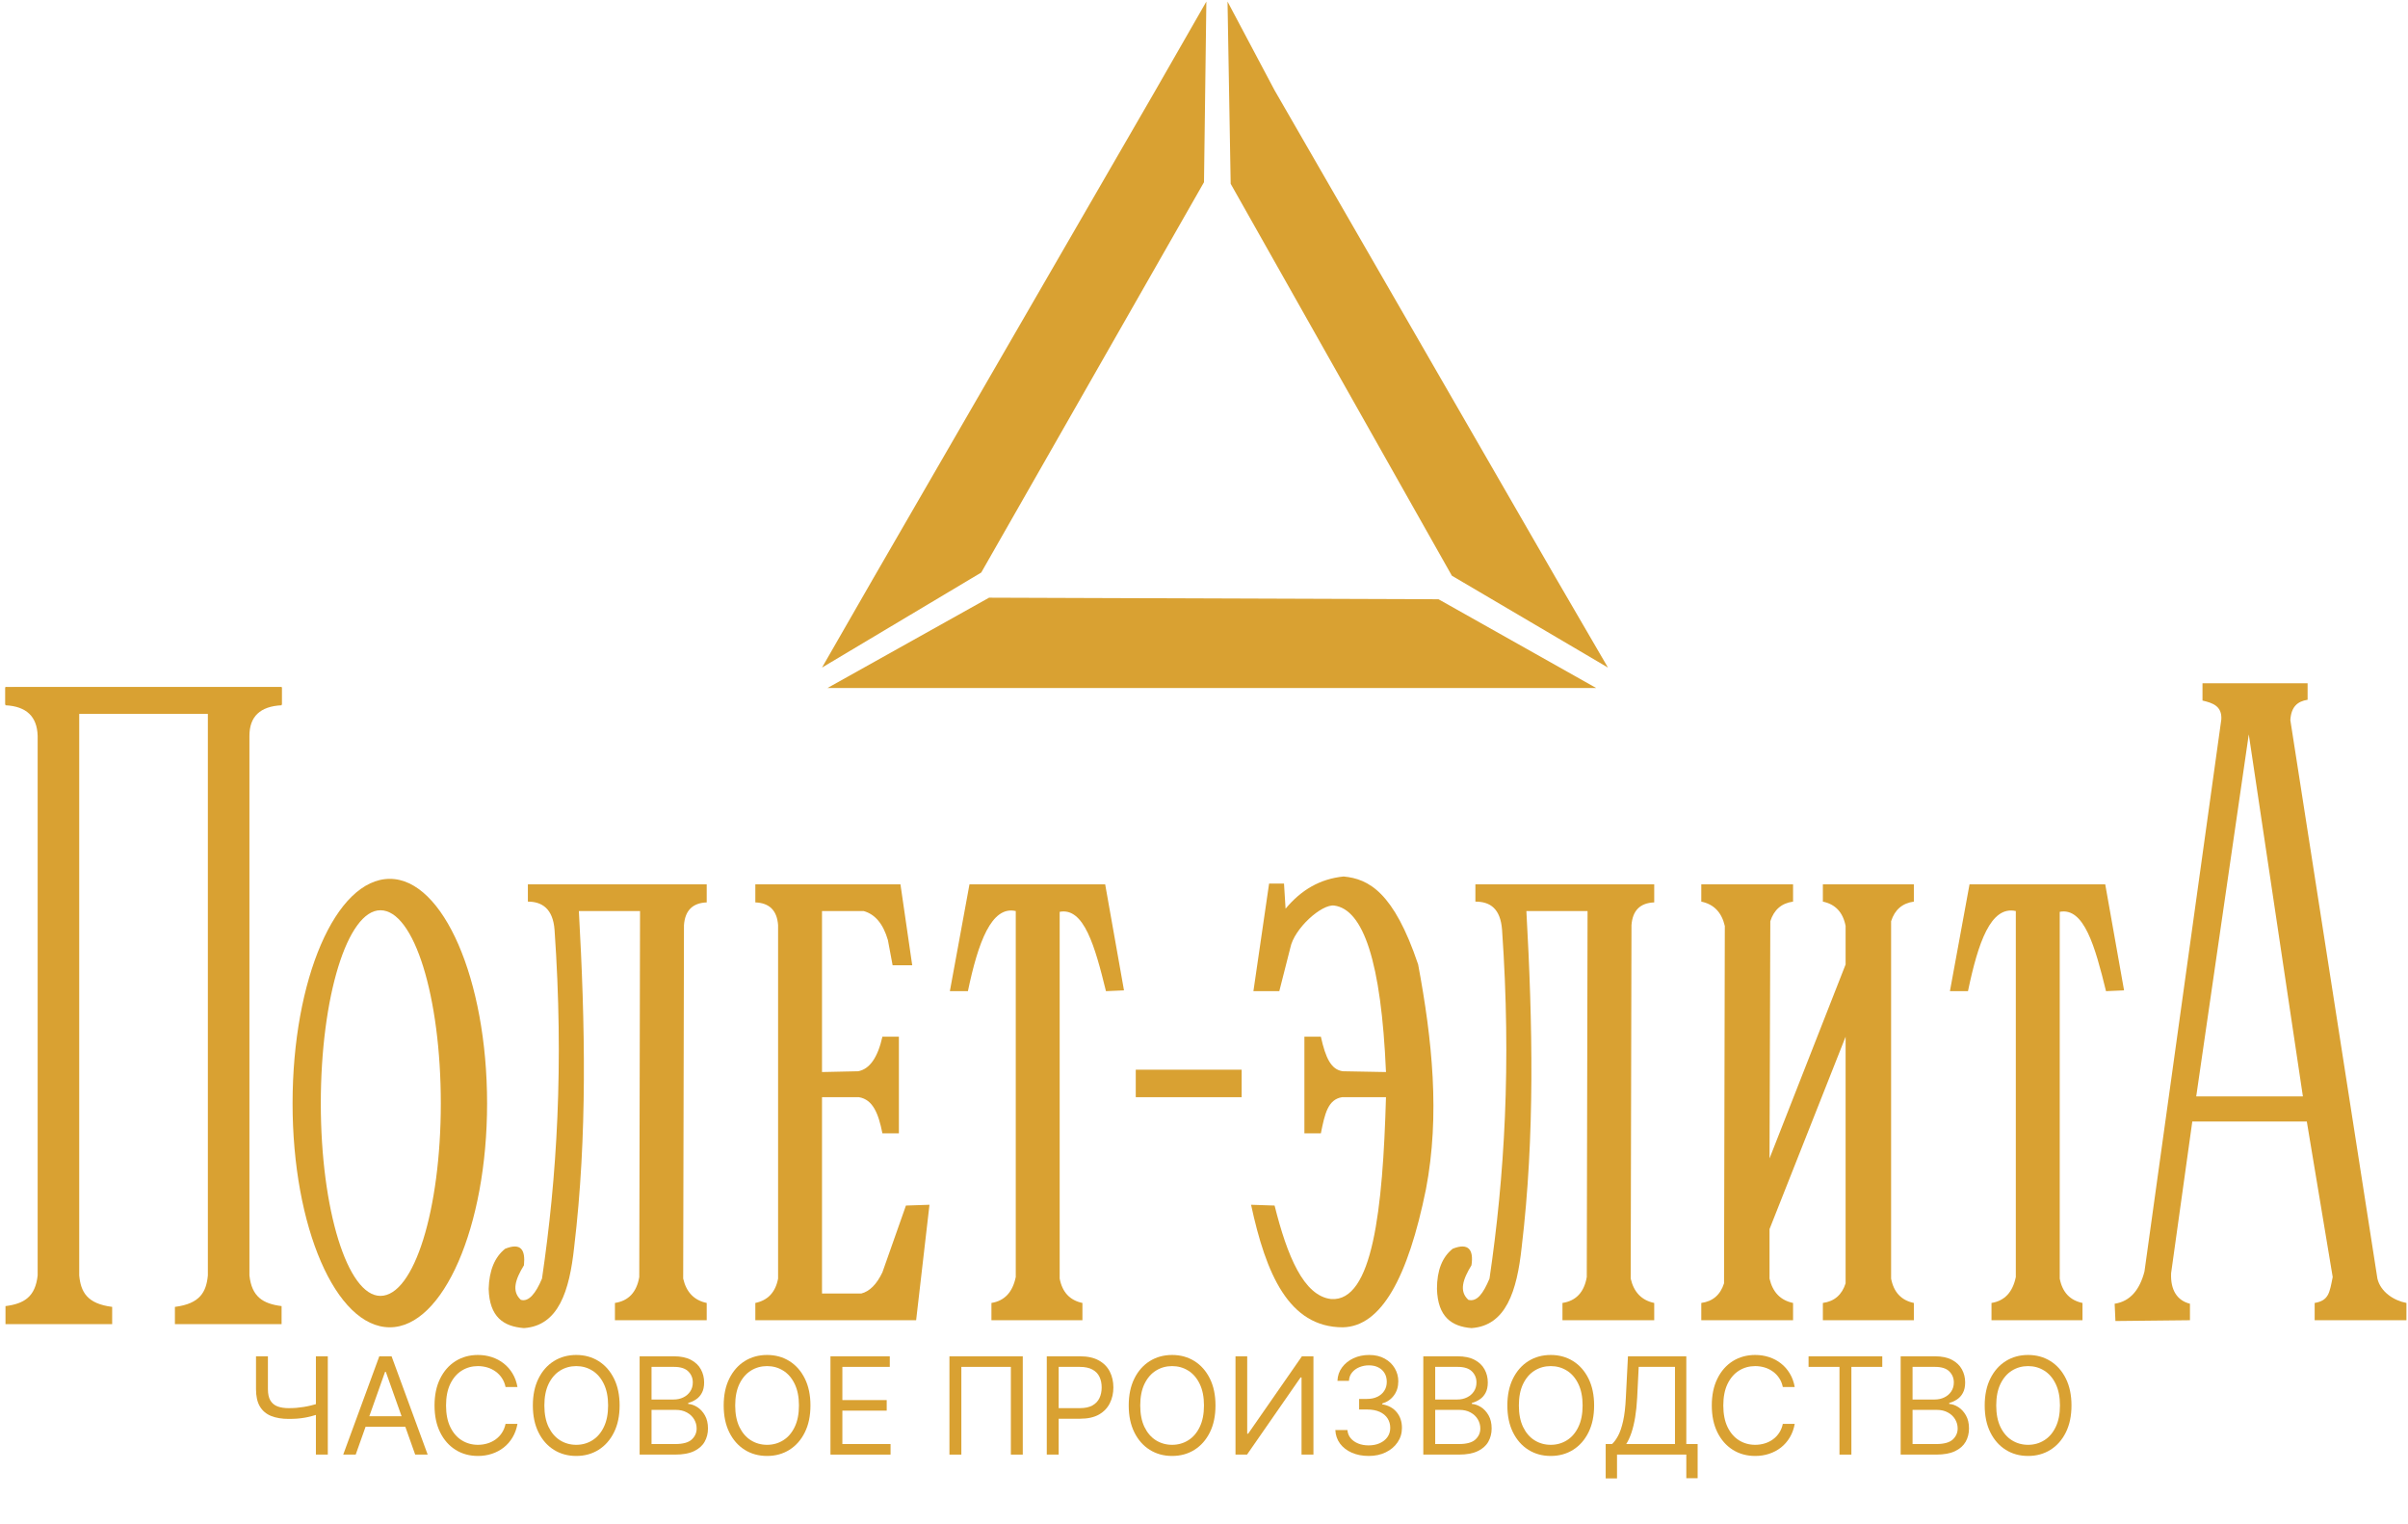 <svg width="196" height="124" viewBox="0 0 196 124" fill="none" xmlns="http://www.w3.org/2000/svg">
<path d="M20.838 110.381H21.807V113.053C21.807 113.449 21.876 113.76 22.014 113.987C22.152 114.211 22.348 114.37 22.6 114.463C22.853 114.555 23.151 114.6 23.495 114.6C23.711 114.6 23.92 114.592 24.123 114.577C24.327 114.559 24.525 114.534 24.717 114.503C24.913 114.471 25.103 114.434 25.288 114.389C25.475 114.345 25.659 114.296 25.838 114.241V115.116C25.664 115.171 25.491 115.22 25.319 115.264C25.15 115.309 24.973 115.346 24.788 115.378C24.605 115.409 24.409 115.434 24.198 115.452C23.987 115.467 23.752 115.475 23.495 115.475C22.942 115.475 22.467 115.396 22.069 115.237C21.673 115.078 21.368 114.822 21.155 114.467C20.944 114.113 20.838 113.642 20.838 113.053V110.381ZM25.713 110.381H26.682V118.381H25.713V110.381Z" fill="#D9A132"/>
<path d="M28.952 118.381H27.936L30.873 110.381H31.873L34.811 118.381H33.795L31.405 111.647H31.342L28.952 118.381ZM29.327 115.256H33.42V116.116H29.327V115.256Z" fill="#D9A132"/>
<path d="M42.119 112.881H41.15C41.093 112.603 40.992 112.358 40.849 112.147C40.709 111.936 40.537 111.759 40.334 111.616C40.133 111.47 39.91 111.361 39.666 111.288C39.421 111.215 39.166 111.178 38.9 111.178C38.416 111.178 37.977 111.301 37.584 111.546C37.193 111.79 36.882 112.151 36.65 112.628C36.421 113.104 36.306 113.689 36.306 114.381C36.306 115.074 36.421 115.659 36.65 116.135C36.882 116.612 37.193 116.973 37.584 117.217C37.977 117.462 38.416 117.585 38.9 117.585C39.166 117.585 39.421 117.548 39.666 117.475C39.91 117.402 40.133 117.294 40.334 117.151C40.537 117.005 40.709 116.827 40.849 116.616C40.992 116.402 41.093 116.157 41.15 115.881H42.119C42.046 116.29 41.913 116.656 41.72 116.979C41.528 117.302 41.288 117.577 41.002 117.803C40.715 118.027 40.393 118.198 40.037 118.315C39.682 118.432 39.303 118.491 38.9 118.491C38.218 118.491 37.611 118.324 37.08 117.991C36.548 117.657 36.13 117.184 35.826 116.569C35.521 115.954 35.369 115.225 35.369 114.381C35.369 113.538 35.521 112.809 35.826 112.194C36.13 111.579 36.548 111.105 37.08 110.772C37.611 110.439 38.218 110.272 38.9 110.272C39.303 110.272 39.682 110.331 40.037 110.448C40.393 110.565 40.715 110.737 41.002 110.963C41.288 111.187 41.528 111.461 41.72 111.784C41.913 112.104 42.046 112.47 42.119 112.881Z" fill="#D9A132"/>
<path d="M50.434 114.381C50.434 115.225 50.282 115.954 49.977 116.569C49.672 117.184 49.254 117.657 48.723 117.991C48.192 118.324 47.585 118.491 46.903 118.491C46.221 118.491 45.614 118.324 45.083 117.991C44.551 117.657 44.133 117.184 43.829 116.569C43.524 115.954 43.372 115.225 43.372 114.381C43.372 113.538 43.524 112.809 43.829 112.194C44.133 111.579 44.551 111.105 45.083 110.772C45.614 110.439 46.221 110.272 46.903 110.272C47.585 110.272 48.192 110.439 48.723 110.772C49.254 111.105 49.672 111.579 49.977 112.194C50.282 112.809 50.434 113.538 50.434 114.381ZM49.497 114.381C49.497 113.689 49.381 113.104 49.149 112.628C48.92 112.151 48.609 111.79 48.215 111.546C47.825 111.301 47.387 111.178 46.903 111.178C46.419 111.178 45.98 111.301 45.586 111.546C45.196 111.79 44.885 112.151 44.653 112.628C44.424 113.104 44.309 113.689 44.309 114.381C44.309 115.074 44.424 115.659 44.653 116.135C44.885 116.612 45.196 116.973 45.586 117.217C45.98 117.462 46.419 117.585 46.903 117.585C47.387 117.585 47.825 117.462 48.215 117.217C48.609 116.973 48.92 116.612 49.149 116.135C49.381 115.659 49.497 115.074 49.497 114.381Z" fill="#D9A132"/>
<path d="M52.063 118.381V110.381H54.86C55.417 110.381 55.877 110.478 56.239 110.671C56.601 110.861 56.87 111.117 57.047 111.44C57.224 111.76 57.313 112.116 57.313 112.506C57.313 112.85 57.252 113.134 57.129 113.358C57.01 113.582 56.851 113.759 56.653 113.889C56.458 114.019 56.245 114.116 56.016 114.178V114.256C56.261 114.272 56.507 114.358 56.754 114.514C57.002 114.671 57.209 114.894 57.376 115.186C57.542 115.478 57.626 115.835 57.626 116.256C57.626 116.657 57.534 117.018 57.352 117.338C57.17 117.659 56.882 117.913 56.489 118.1C56.096 118.288 55.584 118.381 54.954 118.381H52.063ZM53.032 117.522H54.954C55.586 117.522 56.036 117.4 56.301 117.155C56.569 116.907 56.704 116.608 56.704 116.256C56.704 115.986 56.635 115.736 56.497 115.506C56.359 115.275 56.162 115.09 55.907 114.952C55.651 114.811 55.349 114.741 55.001 114.741H53.032V117.522ZM53.032 113.897H54.829C55.12 113.897 55.383 113.84 55.618 113.725C55.855 113.611 56.042 113.449 56.18 113.241C56.321 113.032 56.391 112.788 56.391 112.506C56.391 112.155 56.269 111.857 56.024 111.612C55.779 111.365 55.391 111.241 54.86 111.241H53.032V113.897Z" fill="#D9A132"/>
<path d="M65.967 114.381C65.967 115.225 65.815 115.954 65.51 116.569C65.206 117.184 64.788 117.657 64.256 117.991C63.725 118.324 63.118 118.491 62.436 118.491C61.754 118.491 61.147 118.324 60.616 117.991C60.084 117.657 59.666 117.184 59.362 116.569C59.057 115.954 58.905 115.225 58.905 114.381C58.905 113.538 59.057 112.809 59.362 112.194C59.666 111.579 60.084 111.105 60.616 110.772C61.147 110.439 61.754 110.272 62.436 110.272C63.118 110.272 63.725 110.439 64.256 110.772C64.788 111.105 65.206 111.579 65.51 112.194C65.815 112.809 65.967 113.538 65.967 114.381ZM65.03 114.381C65.03 113.689 64.914 113.104 64.682 112.628C64.453 112.151 64.142 111.79 63.748 111.546C63.358 111.301 62.92 111.178 62.436 111.178C61.952 111.178 61.513 111.301 61.12 111.546C60.729 111.79 60.418 112.151 60.186 112.628C59.957 113.104 59.842 113.689 59.842 114.381C59.842 115.074 59.957 115.659 60.186 116.135C60.418 116.612 60.729 116.973 61.12 117.217C61.513 117.462 61.952 117.585 62.436 117.585C62.92 117.585 63.358 117.462 63.748 117.217C64.142 116.973 64.453 116.612 64.682 116.135C64.914 115.659 65.03 115.074 65.03 114.381Z" fill="#D9A132"/>
<path d="M67.596 118.381V110.381H72.424V111.241H68.565V113.944H72.174V114.803H68.565V117.522H72.487V118.381H67.596Z" fill="#D9A132"/>
<path d="M83.249 110.381V118.381H82.28V111.241H78.249V118.381H77.28V110.381H83.249Z" fill="#D9A132"/>
<path d="M85.203 118.381V110.381H87.906C88.533 110.381 89.046 110.495 89.445 110.721C89.846 110.945 90.143 111.249 90.335 111.631C90.528 112.014 90.624 112.441 90.624 112.913C90.624 113.384 90.528 113.812 90.335 114.198C90.145 114.583 89.851 114.891 89.453 115.12C89.054 115.346 88.544 115.46 87.921 115.46H85.984V114.6H87.89C88.32 114.6 88.665 114.526 88.925 114.378C89.186 114.229 89.374 114.029 89.492 113.776C89.612 113.521 89.671 113.233 89.671 112.913C89.671 112.592 89.612 112.306 89.492 112.053C89.374 111.801 89.184 111.603 88.921 111.46C88.658 111.314 88.309 111.241 87.874 111.241H86.171V118.381H85.203Z" fill="#D9A132"/>
<path d="M98.935 114.381C98.935 115.225 98.783 115.954 98.478 116.569C98.173 117.184 97.755 117.657 97.224 117.991C96.693 118.324 96.086 118.491 95.404 118.491C94.722 118.491 94.115 118.324 93.584 117.991C93.052 117.657 92.634 117.184 92.33 116.569C92.025 115.954 91.873 115.225 91.873 114.381C91.873 113.538 92.025 112.809 92.33 112.194C92.634 111.579 93.052 111.105 93.584 110.772C94.115 110.439 94.722 110.272 95.404 110.272C96.086 110.272 96.693 110.439 97.224 110.772C97.755 111.105 98.173 111.579 98.478 112.194C98.783 112.809 98.935 113.538 98.935 114.381ZM97.998 114.381C97.998 113.689 97.882 113.104 97.65 112.628C97.421 112.151 97.109 111.79 96.716 111.546C96.326 111.301 95.888 111.178 95.404 111.178C94.919 111.178 94.481 111.301 94.087 111.546C93.697 111.79 93.386 112.151 93.154 112.628C92.925 113.104 92.81 113.689 92.81 114.381C92.81 115.074 92.925 115.659 93.154 116.135C93.386 116.612 93.697 116.973 94.087 117.217C94.481 117.462 94.919 117.585 95.404 117.585C95.888 117.585 96.326 117.462 96.716 117.217C97.109 116.973 97.421 116.612 97.65 116.135C97.882 115.659 97.998 115.074 97.998 114.381Z" fill="#D9A132"/>
<path d="M100.564 110.381H101.517V116.678H101.595L105.97 110.381H106.908V118.381H105.939V112.1H105.861L101.501 118.381H100.564V110.381Z" fill="#D9A132"/>
<path d="M111.409 118.491C110.893 118.491 110.433 118.402 110.03 118.225C109.629 118.048 109.31 117.802 109.073 117.487C108.838 117.169 108.711 116.801 108.69 116.381H109.674C109.695 116.639 109.784 116.862 109.94 117.049C110.096 117.234 110.301 117.378 110.553 117.479C110.806 117.581 111.086 117.631 111.393 117.631C111.737 117.631 112.042 117.572 112.307 117.452C112.573 117.332 112.781 117.165 112.932 116.952C113.083 116.738 113.159 116.491 113.159 116.21C113.159 115.915 113.086 115.656 112.94 115.432C112.794 115.206 112.581 115.029 112.299 114.901C112.018 114.773 111.674 114.71 111.268 114.71H110.627V113.85H111.268C111.586 113.85 111.864 113.793 112.104 113.678C112.346 113.564 112.535 113.402 112.67 113.194C112.808 112.986 112.877 112.741 112.877 112.46C112.877 112.189 112.818 111.953 112.698 111.753C112.578 111.552 112.409 111.396 112.19 111.284C111.974 111.172 111.719 111.116 111.424 111.116C111.148 111.116 110.888 111.167 110.643 111.268C110.401 111.367 110.203 111.512 110.049 111.702C109.896 111.889 109.812 112.116 109.799 112.381H108.862C108.877 111.962 109.004 111.595 109.241 111.28C109.478 110.962 109.788 110.715 110.17 110.538C110.556 110.361 110.979 110.272 111.44 110.272C111.935 110.272 112.359 110.372 112.713 110.573C113.068 110.771 113.34 111.032 113.53 111.358C113.72 111.684 113.815 112.035 113.815 112.413C113.815 112.863 113.696 113.247 113.459 113.565C113.225 113.883 112.906 114.103 112.502 114.225V114.288C113.008 114.371 113.402 114.586 113.686 114.932C113.97 115.276 114.112 115.702 114.112 116.21C114.112 116.644 113.993 117.035 113.756 117.381C113.522 117.725 113.202 117.996 112.795 118.194C112.389 118.392 111.927 118.491 111.409 118.491Z" fill="#D9A132"/>
<path d="M115.85 118.381V110.381H118.647C119.204 110.381 119.664 110.478 120.026 110.671C120.388 110.861 120.657 111.117 120.834 111.44C121.012 111.76 121.1 112.116 121.1 112.506C121.1 112.85 121.039 113.134 120.917 113.358C120.797 113.582 120.638 113.759 120.44 113.889C120.245 114.019 120.032 114.116 119.803 114.178V114.256C120.048 114.272 120.294 114.358 120.542 114.514C120.789 114.671 120.996 114.894 121.163 115.186C121.329 115.478 121.413 115.835 121.413 116.256C121.413 116.657 121.321 117.018 121.139 117.338C120.957 117.659 120.669 117.913 120.276 118.1C119.883 118.288 119.371 118.381 118.741 118.381H115.85ZM116.819 117.522H118.741C119.374 117.522 119.823 117.4 120.088 117.155C120.357 116.907 120.491 116.608 120.491 116.256C120.491 115.986 120.422 115.736 120.284 115.506C120.146 115.275 119.949 115.09 119.694 114.952C119.439 114.811 119.137 114.741 118.788 114.741H116.819V117.522ZM116.819 113.897H118.616C118.907 113.897 119.17 113.84 119.405 113.725C119.642 113.611 119.829 113.449 119.967 113.241C120.108 113.032 120.178 112.788 120.178 112.506C120.178 112.155 120.056 111.857 119.811 111.612C119.566 111.365 119.178 111.241 118.647 111.241H116.819V113.897Z" fill="#D9A132"/>
<path d="M129.754 114.381C129.754 115.225 129.602 115.954 129.297 116.569C128.993 117.184 128.575 117.657 128.043 117.991C127.512 118.324 126.905 118.491 126.223 118.491C125.541 118.491 124.934 118.324 124.403 117.991C123.872 117.657 123.454 117.184 123.149 116.569C122.844 115.954 122.692 115.225 122.692 114.381C122.692 113.538 122.844 112.809 123.149 112.194C123.454 111.579 123.872 111.105 124.403 110.772C124.934 110.439 125.541 110.272 126.223 110.272C126.905 110.272 127.512 110.439 128.043 110.772C128.575 111.105 128.993 111.579 129.297 112.194C129.602 112.809 129.754 113.538 129.754 114.381ZM128.817 114.381C128.817 113.689 128.701 113.104 128.469 112.628C128.24 112.151 127.929 111.79 127.536 111.546C127.145 111.301 126.708 111.178 126.223 111.178C125.739 111.178 125.3 111.301 124.907 111.546C124.516 111.79 124.205 112.151 123.973 112.628C123.744 113.104 123.629 113.689 123.629 114.381C123.629 115.074 123.744 115.659 123.973 116.135C124.205 116.612 124.516 116.973 124.907 117.217C125.3 117.462 125.739 117.585 126.223 117.585C126.708 117.585 127.145 117.462 127.536 117.217C127.929 116.973 128.24 116.612 128.469 116.135C128.701 115.659 128.817 115.074 128.817 114.381Z" fill="#D9A132"/>
<path d="M130.696 120.319V117.522H131.211C131.389 117.361 131.555 117.133 131.711 116.838C131.87 116.542 132.004 116.146 132.114 115.651C132.226 115.154 132.3 114.522 132.336 113.756L132.508 110.381H137.258V117.522H138.18V120.303H137.258V118.381H131.618V120.319H130.696ZM132.368 117.522H136.336V111.241H133.383L133.258 113.756C133.227 114.34 133.172 114.868 133.094 115.342C133.016 115.814 132.916 116.232 132.793 116.596C132.671 116.958 132.529 117.267 132.368 117.522Z" fill="#D9A132"/>
<path d="M146.082 112.881H145.113C145.056 112.603 144.955 112.358 144.812 112.147C144.671 111.936 144.5 111.759 144.296 111.616C144.096 111.47 143.873 111.361 143.628 111.288C143.384 111.215 143.128 111.178 142.863 111.178C142.378 111.178 141.94 111.301 141.546 111.546C141.156 111.79 140.845 112.151 140.613 112.628C140.384 113.104 140.269 113.689 140.269 114.381C140.269 115.074 140.384 115.659 140.613 116.135C140.845 116.612 141.156 116.973 141.546 117.217C141.94 117.462 142.378 117.585 142.863 117.585C143.128 117.585 143.384 117.548 143.628 117.475C143.873 117.402 144.096 117.294 144.296 117.151C144.5 117.005 144.671 116.827 144.812 116.616C144.955 116.402 145.056 116.157 145.113 115.881H146.082C146.009 116.29 145.876 116.656 145.683 116.979C145.49 117.302 145.251 117.577 144.964 117.803C144.678 118.027 144.356 118.198 144 118.315C143.645 118.432 143.266 118.491 142.863 118.491C142.181 118.491 141.574 118.324 141.042 117.991C140.511 117.657 140.093 117.184 139.789 116.569C139.484 115.954 139.332 115.225 139.332 114.381C139.332 113.538 139.484 112.809 139.789 112.194C140.093 111.579 140.511 111.105 141.042 110.772C141.574 110.439 142.181 110.272 142.863 110.272C143.266 110.272 143.645 110.331 144 110.448C144.356 110.565 144.678 110.737 144.964 110.963C145.251 111.187 145.49 111.461 145.683 111.784C145.876 112.104 146.009 112.47 146.082 112.881Z" fill="#D9A132"/>
<path d="M147.209 111.241V110.381H153.209V111.241H150.694V118.381H149.725V111.241H147.209Z" fill="#D9A132"/>
<path d="M154.705 118.381V110.381H157.501C158.059 110.381 158.518 110.478 158.88 110.671C159.242 110.861 159.512 111.117 159.689 111.44C159.866 111.76 159.955 112.116 159.955 112.506C159.955 112.85 159.893 113.134 159.771 113.358C159.651 113.582 159.492 113.759 159.294 113.889C159.099 114.019 158.887 114.116 158.658 114.178V114.256C158.903 114.272 159.149 114.358 159.396 114.514C159.643 114.671 159.85 114.894 160.017 115.186C160.184 115.478 160.267 115.835 160.267 116.256C160.267 116.657 160.176 117.018 159.994 117.338C159.811 117.659 159.524 117.913 159.13 118.1C158.737 118.288 158.225 118.381 157.595 118.381H154.705ZM155.673 117.522H157.595C158.228 117.522 158.677 117.4 158.943 117.155C159.211 116.907 159.345 116.608 159.345 116.256C159.345 115.986 159.276 115.736 159.138 115.506C159 115.275 158.804 115.09 158.548 114.952C158.293 114.811 157.991 114.741 157.642 114.741H155.673V117.522ZM155.673 113.897H157.47C157.762 113.897 158.025 113.84 158.259 113.725C158.496 113.611 158.684 113.449 158.822 113.241C158.962 113.032 159.033 112.788 159.033 112.506C159.033 112.155 158.91 111.857 158.666 111.612C158.421 111.365 158.033 111.241 157.501 111.241H155.673V113.897Z" fill="#D9A132"/>
<path d="M168.609 114.381C168.609 115.225 168.457 115.954 168.152 116.569C167.847 117.184 167.429 117.657 166.898 117.991C166.367 118.324 165.76 118.491 165.078 118.491C164.395 118.491 163.789 118.324 163.257 117.991C162.726 117.657 162.308 117.184 162.003 116.569C161.699 115.954 161.546 115.225 161.546 114.381C161.546 113.538 161.699 112.809 162.003 112.194C162.308 111.579 162.726 111.105 163.257 110.772C163.789 110.439 164.395 110.272 165.078 110.272C165.76 110.272 166.367 110.439 166.898 110.772C167.429 111.105 167.847 111.579 168.152 112.194C168.457 112.809 168.609 113.538 168.609 114.381ZM167.671 114.381C167.671 113.689 167.555 113.104 167.324 112.628C167.095 112.151 166.783 111.79 166.39 111.546C166 111.301 165.562 111.178 165.078 111.178C164.593 111.178 164.154 111.301 163.761 111.546C163.371 111.79 163.059 112.151 162.828 112.628C162.598 113.104 162.484 113.689 162.484 114.381C162.484 115.074 162.598 115.659 162.828 116.135C163.059 116.612 163.371 116.973 163.761 117.217C164.154 117.462 164.593 117.585 165.078 117.585C165.562 117.585 166 117.462 166.39 117.217C166.783 116.973 167.095 116.612 167.324 116.135C167.555 115.659 167.671 115.074 167.671 114.381Z" fill="#D9A132"/>
<path d="M0.447 55.928V57.334H22.92L0.447 55.928Z" fill="#D9A132"/>
<path d="M0.447 55.928V57.334H22.92L0.447 55.928Z" fill="#D9A132"/>
<path d="M0.447 55.928H22.92V57.334L0.447 55.928Z" fill="#D9A132"/>
<path d="M0.447 55.928H22.92V57.334L0.447 55.928Z" fill="#D9A132"/>
<path d="M1.022 57.334L1.469 57.462H21.962L1.022 57.334Z" fill="#D9A132"/>
<path d="M1.022 57.334L1.469 57.462H21.962L1.022 57.334Z" fill="#D9A132"/>
<path d="M1.022 57.334H22.409L21.962 57.462L1.022 57.334Z" fill="#D9A132"/>
<path d="M1.022 57.334H22.409L21.962 57.462L1.022 57.334Z" fill="#D9A132"/>
<path d="M1.469 57.462L1.979 57.654H21.388L1.469 57.462Z" fill="#D9A132"/>
<path d="M1.469 57.462L1.979 57.654H21.388L1.469 57.462Z" fill="#D9A132"/>
<path d="M1.469 57.462H21.962L21.388 57.654L1.469 57.462Z" fill="#D9A132"/>
<path d="M1.469 57.462H21.962L21.388 57.654L1.469 57.462Z" fill="#D9A132"/>
<path d="M1.979 57.654L2.362 57.909H21.005L1.979 57.654Z" fill="#D9A132"/>
<path d="M1.979 57.654L2.362 57.909H21.005L1.979 57.654Z" fill="#D9A132"/>
<path d="M1.979 57.654H21.388L21.005 57.909L1.979 57.654Z" fill="#D9A132"/>
<path d="M1.979 57.654H21.388L21.005 57.909L1.979 57.654Z" fill="#D9A132"/>
<path d="M2.362 57.909L2.426 57.973H20.941L2.362 57.909Z" fill="#D9A132"/>
<path d="M2.362 57.909L2.426 57.973H20.941L2.362 57.909Z" fill="#D9A132"/>
<path d="M2.362 57.909H21.005L20.941 57.973L2.362 57.909Z" fill="#D9A132"/>
<path d="M2.362 57.909H21.005L20.941 57.973L2.362 57.909Z" fill="#D9A132"/>
<path d="M193.319 103.482L186.551 59.507L193.319 103.482Z" fill="#D9A132"/>
<path d="M174.613 103.482L180.805 59.507L174.613 103.482Z" fill="#D9A132"/>
<path d="M0.447 55.928C7.938 55.928 15.429 55.928 22.92 55.928V57.398C21.175 57.483 20.302 58.314 20.302 59.891V103.802C20.494 105.528 21.388 106.103 22.92 106.295V107.765H14.237V106.359C16.28 106.103 16.791 105.144 16.919 103.802V58.101C13.429 58.101 9.938 58.101 6.448 58.101V103.802C6.576 105.144 7.087 106.103 9.13 106.359V107.765H0.447V106.295C1.979 106.103 2.873 105.528 3.065 103.802V59.891C3.022 58.314 2.15 57.483 0.447 57.398V55.928Z" fill="#D9A132"/>
<path fill-rule="evenodd" clip-rule="evenodd" d="M31.73 71.524C36.072 71.524 39.647 79.705 39.647 89.804C39.647 99.839 36.072 108.021 31.73 108.021C27.325 108.021 23.814 99.839 23.814 89.804C23.814 79.705 27.325 71.524 31.73 71.524ZM26.112 89.804C26.112 98.433 28.283 105.464 30.964 105.464C33.709 105.464 35.88 98.433 35.88 89.804C35.88 81.111 33.709 74.08 30.964 74.08C28.283 74.08 26.112 81.111 26.112 89.804Z" fill="#D9A132"/>
<path d="M42.967 71.971H57.523V73.441C56.374 73.484 55.757 74.102 55.672 75.295L55.608 104.058C55.863 105.166 56.502 105.826 57.523 106.039V107.445H50.053V106.039C51.16 105.869 51.82 105.166 52.033 103.93L52.096 74.144H47.117C47.627 83.284 47.819 92.425 46.734 101.501C46.351 105.08 45.457 107.893 42.648 108.085C40.988 107.957 39.839 107.19 39.775 104.889C39.817 103.397 40.264 102.311 41.115 101.629C42.392 101.118 42.775 101.693 42.648 102.971C41.945 104.122 41.626 105.08 42.392 105.784C43.031 105.975 43.605 105.272 44.116 104.058C45.329 95.812 45.904 86.672 45.138 75.678C45.01 73.953 44.116 73.377 42.967 73.377V71.971Z" fill="#D9A132"/>
<path d="M73.293 71.971H61.481V73.441C62.631 73.484 63.248 74.102 63.333 75.295V104.058C63.12 105.166 62.503 105.826 61.481 106.039V107.445H74.569L75.655 98.049L73.739 98.113L71.824 103.546C71.356 104.526 70.781 105.102 70.1 105.272H66.908V89.293H69.909C71.058 89.484 71.505 90.635 71.824 92.233H73.165V84.371H71.824C71.441 86.076 70.781 87.013 69.845 87.183L66.908 87.247V74.144H70.292C71.228 74.4 71.888 75.188 72.271 76.509L72.654 78.555H74.25L73.293 71.971Z" fill="#D9A132"/>
<path d="M89.956 71.971L91.488 80.6L90.02 80.664C89.126 77.021 88.232 73.825 86.253 74.208V104.058C86.466 105.166 87.083 105.826 88.104 106.039V107.445H80.698V106.039C81.763 105.869 82.422 105.166 82.678 103.93V74.144C80.698 73.697 79.613 76.701 78.783 80.664H77.315L78.911 71.971H89.956Z" fill="#D9A132"/>
<path d="M92.446 89.293H101.065V87.056H92.446V89.293Z" fill="#D9A132"/>
<path d="M103.299 71.907H104.512L104.64 73.953C105.917 72.419 107.449 71.524 109.364 71.332C111.407 71.524 113.45 72.61 115.43 78.491C116.579 84.627 117.217 90.763 116.068 96.771C114.6 103.994 112.429 107.957 109.301 108.021C104.895 108.021 103.044 103.674 101.831 98.049L103.746 98.113C104.768 102.204 106.108 105.464 108.343 105.72C111.727 105.975 112.557 98.433 112.812 89.293H109.237C108.087 89.484 107.832 90.635 107.513 92.233H106.172V84.371H107.513C107.896 86.097 108.343 87.056 109.301 87.183L112.812 87.247C112.429 78.235 110.96 74.016 108.598 73.697C107.577 73.569 105.342 75.55 105.023 77.148L104.129 80.664H102.022L103.299 71.907Z" fill="#D9A132"/>
<path d="M120.09 71.971H134.646V73.441C133.497 73.484 132.88 74.102 132.795 75.295L132.731 104.058C132.986 105.166 133.625 105.826 134.646 106.039V107.445H127.177V106.039C128.283 105.869 128.943 105.166 129.156 103.93L129.22 74.144H124.24C124.751 83.284 124.942 92.425 123.857 101.501C123.474 105.08 122.58 107.893 119.771 108.085C118.175 107.957 117.026 107.19 116.962 104.889C116.962 103.397 117.387 102.311 118.239 101.629C119.515 101.118 119.962 101.693 119.771 102.971C119.069 104.122 118.749 105.08 119.515 105.784C120.218 105.975 120.728 105.272 121.239 104.058C122.452 95.812 123.027 86.672 122.261 75.678C122.133 73.953 121.303 73.377 120.09 73.377V71.971Z" fill="#D9A132"/>
<path d="M171.356 71.971L172.889 80.6L171.42 80.664C170.526 77.021 169.633 73.825 167.653 74.208V104.058C167.866 105.166 168.483 105.826 169.505 106.039V107.445H162.099V106.039C163.163 105.869 163.823 105.166 164.078 103.93V74.144C162.035 73.697 161.014 76.701 160.184 80.664H158.715L160.311 71.971H171.356Z" fill="#D9A132"/>
<path d="M153.927 74.975V104.058C154.14 105.166 154.757 105.826 155.779 106.039V107.445H148.373V106.039C149.309 105.911 149.926 105.379 150.224 104.441V84.371L144.031 100.031V104.058C144.287 105.166 144.925 105.826 145.947 106.039V107.445H138.477V106.039C139.413 105.911 140.031 105.379 140.329 104.441L140.392 75.359C140.137 74.251 139.499 73.59 138.477 73.377V71.971H145.947V73.377C145.01 73.505 144.393 74.038 144.095 74.975L144.031 94.278L150.224 78.491V75.359C150.011 74.251 149.394 73.59 148.373 73.377V71.971H155.779V73.377C154.842 73.505 154.225 74.038 153.927 74.975Z" fill="#D9A132"/>
<path fill-rule="evenodd" clip-rule="evenodd" d="M186.424 58.612L193.51 104.058C193.766 105.144 194.851 105.847 195.872 106.039V107.445H188.403V106.039C189.552 105.847 189.616 105.208 189.871 103.93L187.764 91.274H178.443L176.719 103.61C176.655 105.017 177.23 105.847 178.252 106.103V107.445L172.186 107.509L172.123 106.103C173.399 105.911 174.166 104.953 174.549 103.482L180.805 58.548C180.869 57.462 180.103 57.206 179.273 57.014V55.608H187.828V56.95C186.998 57.078 186.487 57.526 186.424 58.612ZM178.762 89.229H187.445L183.04 59.763L178.762 89.229Z" fill="#D9A132"/>
<path d="M67.355 55.992L80.507 48.641L117.089 48.769L129.922 55.992H121.431H75.655H67.355Z" fill="#D9A132"/>
<path d="M66.908 54.33L79.868 46.596L98 14.829L98.192 0.128L93.978 7.478L71.058 47.107L66.908 54.33Z" fill="#D9A132"/>
<path d="M99.915 0.128L100.171 14.957L118.175 46.852L130.88 54.33L126.602 46.979L103.746 7.351L99.915 0.128Z" fill="#D9A132"/>
</svg>

